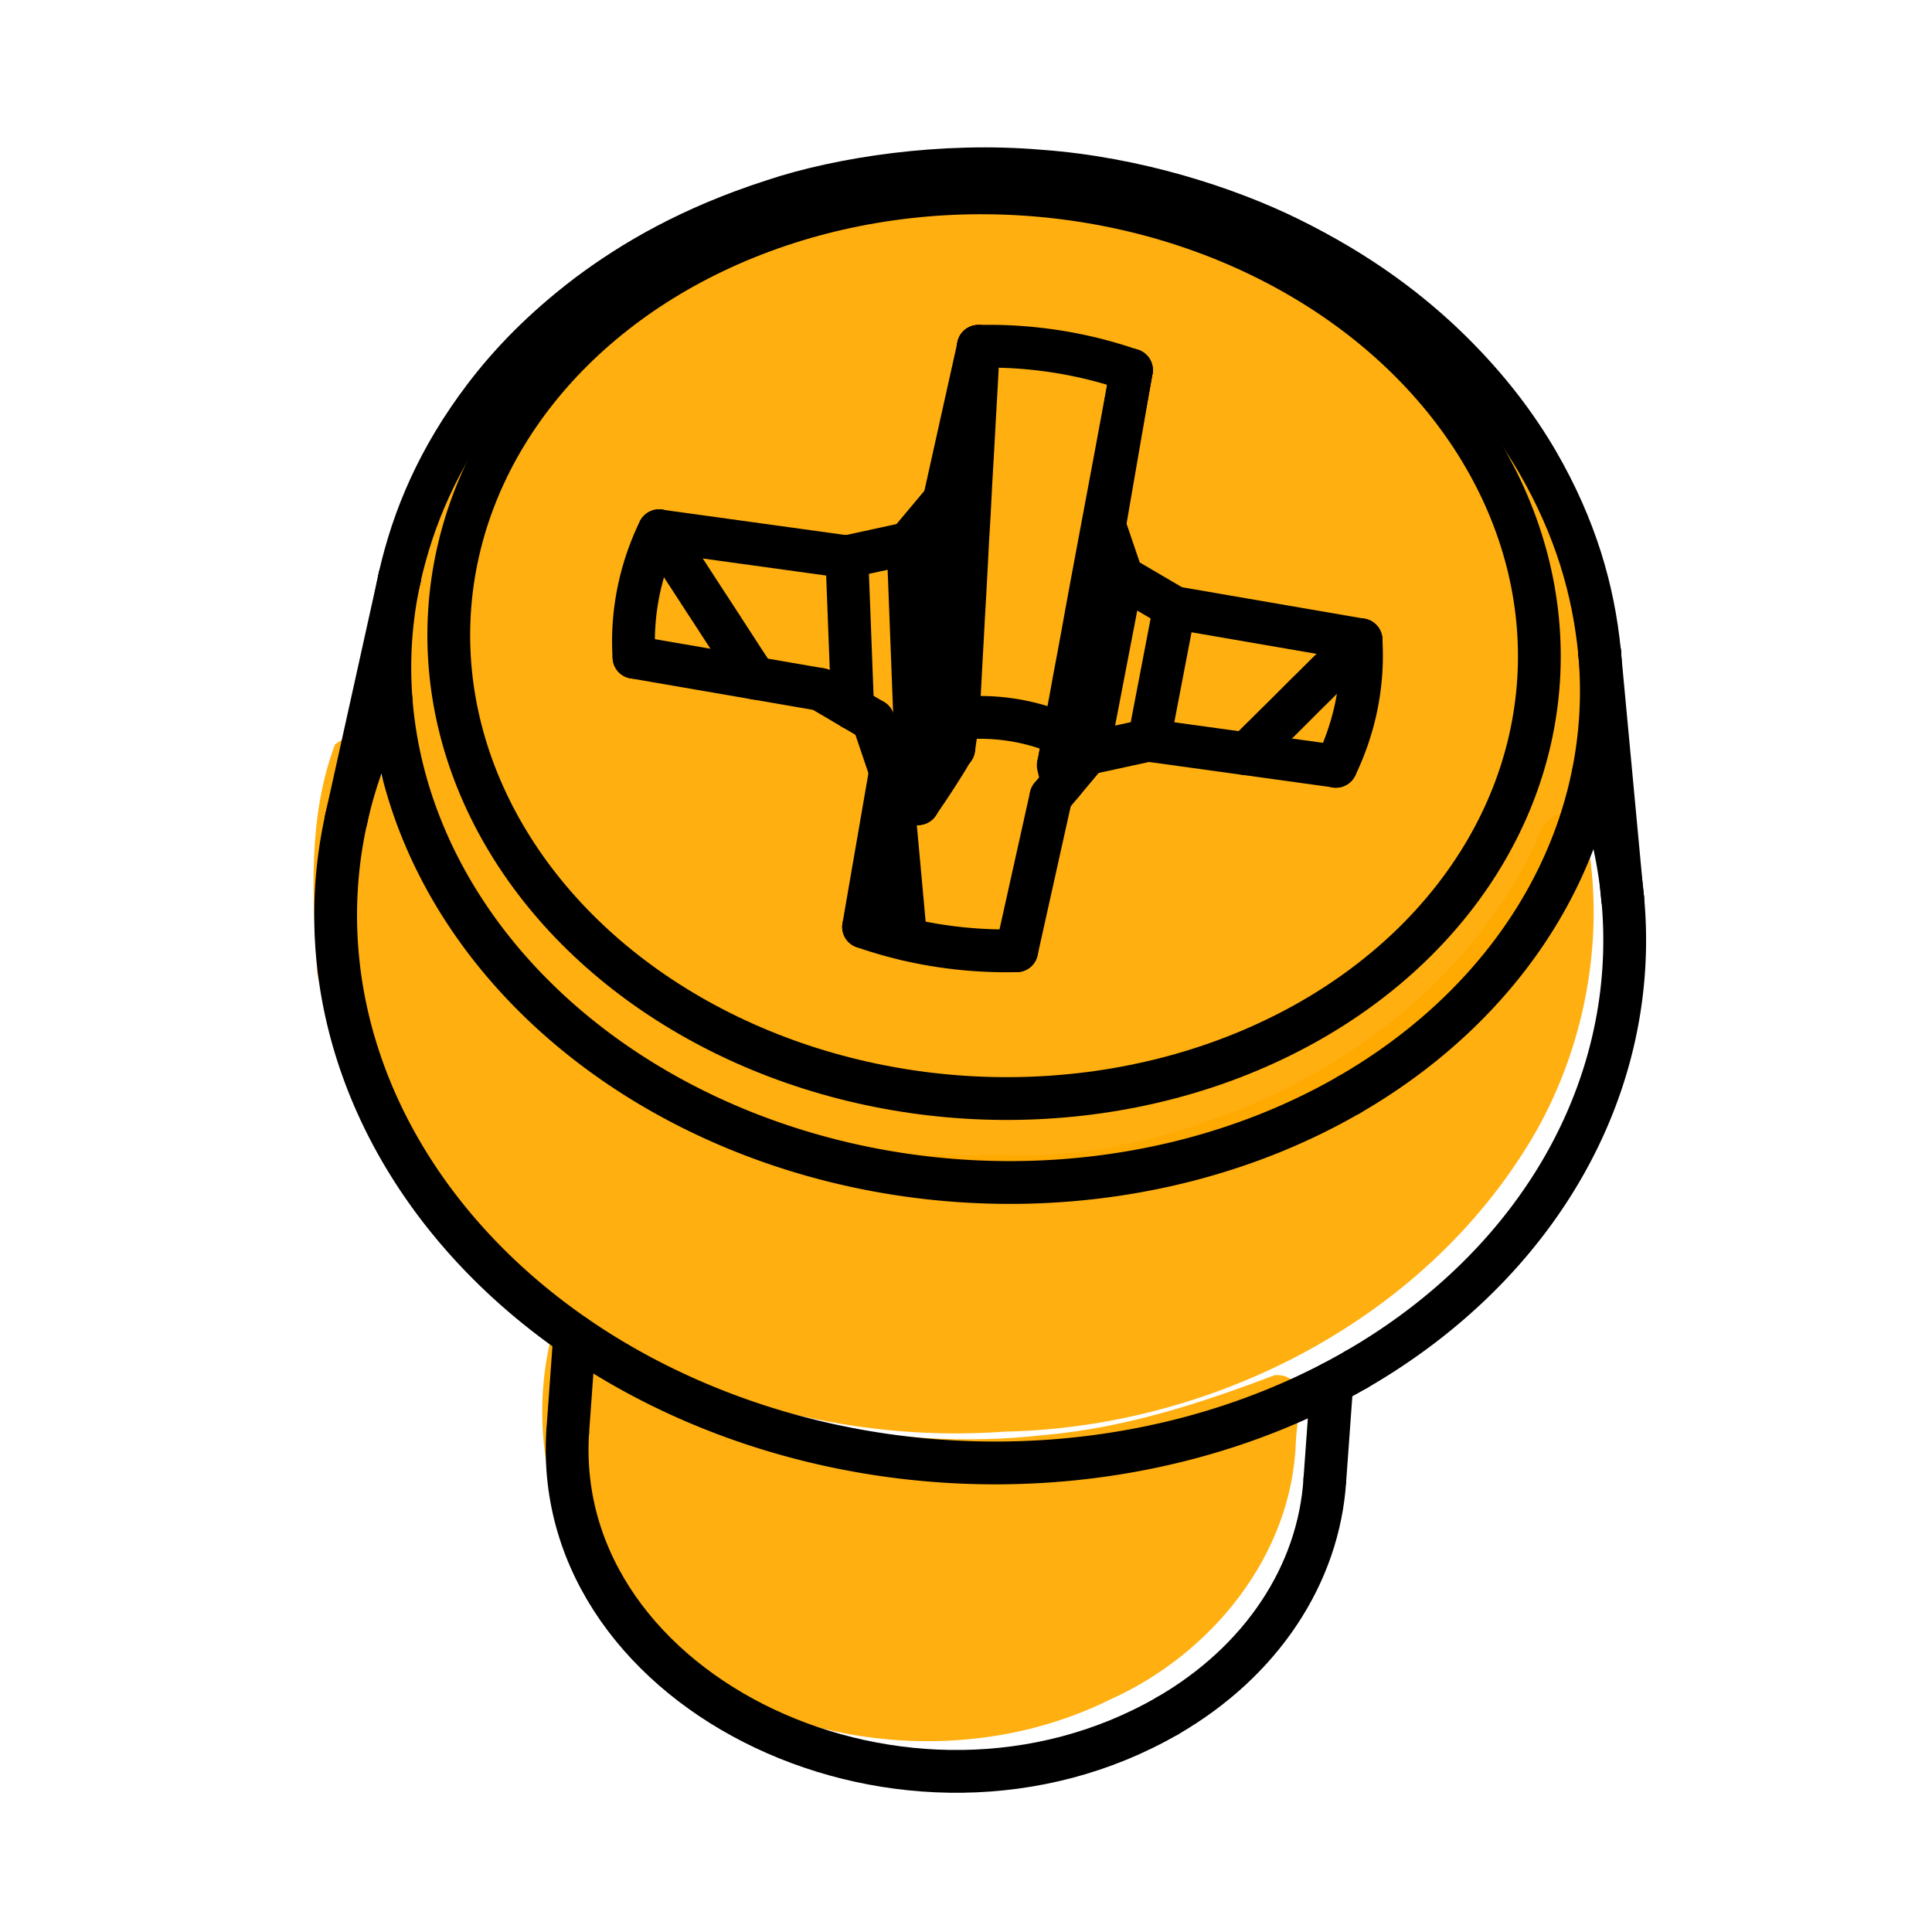 <?xml version="1.0" encoding="UTF-8" standalone="no"?>
<!-- Created with Inkscape (http://www.inkscape.org/) -->

<svg
   xmlns:dc="http://purl.org/dc/elements/1.1/"
   xmlns:cc="http://creativecommons.org/ns#"
   xmlns:rdf="http://www.w3.org/1999/02/22-rdf-syntax-ns#"
   xmlns:svg="http://www.w3.org/2000/svg"
   xmlns="http://www.w3.org/2000/svg"
   xmlns:sodipodi="http://sodipodi.sourceforge.net/DTD/sodipodi-0.dtd"
   xmlns:inkscape="http://www.inkscape.org/namespaces/inkscape"
   width="48"
   height="48"
   viewBox="0 0 48 48"
   id="svg15825"
   version="1.1"
   inkscape:version="0.91 r13725"
   sodipodi:docname="ISO7048.svg">
  <defs
     id="defs15827" />
  <sodipodi:namedview
     id="base"
     pagecolor="#ffffff"
     bordercolor="#666666"
     borderopacity="1.0"
     inkscape:pageopacity="0.0"
     inkscape:pageshadow="2"
     inkscape:zoom="12.625"
     inkscape:cx="24"
     inkscape:cy="24"
     inkscape:document-units="px"
     inkscape:current-layer="layer1"
     showgrid="false"
     units="px"
     inkscape:window-width="1260"
     inkscape:window-height="787"
     inkscape:window-x="0"
     inkscape:window-y="0"
     inkscape:window-maximized="0" />
  <g
     inkscape:label="Layer 1"
     inkscape:groupmode="layer"
     id="layer1"
     transform="translate(0,-1004.362)">
    <g
       transform="matrix(3.77,0,0,3.77,-838.972,177.218)"
       id="g15008">
      <path
         sodipodi:nodetypes="ccccccccc"
         inkscape:connector-curvature="0"
         id="path15002"
         d="m 228.882,220.45 c -1.34,0.021 -2.734,0.667 -3.418,1.878 -0.519,0.914 -0.472,2.117 0.109,2.99 0.623,0.995 1.717,1.597 2.842,1.79 0.553,0.106 1.123,0.041 1.677,-0.028 1.224,-0.247 2.408,-1.059 2.83,-2.293 0.35,-1.011 0.042,-2.185 -0.677,-2.951 -0.842,-0.95 -2.121,-1.416 -3.362,-1.386 z"
         style="opacity:1;fill:#ffaa00;fill-opacity:0.941;fill-rule:evenodd;stroke:none;stroke-width:1;stroke-linecap:round;stroke-linejoin:round;stroke-miterlimit:4;stroke-dasharray:none;stroke-dashoffset:0;stroke-opacity:1" />
      <path
         transform="scale(0.282,0.282)"
         inkscape:connector-curvature="0"
         id="path15004"
         d="m 796.975,795.415 c -0.64,1.692 -0.528,3.56 -0.416,5.336 0.769,4.031 3.89,7.242 7.487,8.999 2.646,1.316 5.628,1.941 8.58,1.726 4.937,-0.102 9.932,-2.681 12.421,-7.025 1.206,-2.14 1.644,-4.749 1.128,-7.146 -0.284,-0.66 -1.048,-0.137 -1.127,0.392 -1.478,3.115 -4.359,5.368 -7.551,6.476 -1.613,0.593 -3.265,0.92 -5.012,0.835 -1.712,0.051 -3.388,-0.037 -5.037,-0.59 -3.557,-1.031 -6.884,-3.302 -8.686,-6.613 -0.484,-0.788 -0.618,-1.763 -1.158,-2.5 -0.258,-0.087 -0.416,-0.055 -0.629,0.112 z"
         style="opacity:1;fill:#ffaa00;fill-opacity:0.941;fill-rule:evenodd;stroke:none;stroke-width:1;stroke-linecap:round;stroke-linejoin:round;stroke-miterlimit:4;stroke-dasharray:none;stroke-dashoffset:0;stroke-opacity:1" />
      <path
         transform="scale(0.282,0.282)"
         inkscape:connector-curvature="0"
         id="path15006"
         d="m 802.018,809.297 c -0.501,2.096 -0.074,4.473 1.373,6.127 2.8,3.267 7.848,4.213 11.688,2.317 2.381,-1.065 4.277,-3.389 4.351,-6.063 0.02,-0.518 0.326,-1.559 -0.493,-1.523 -1.749,0.665 -3.521,1.239 -5.405,1.402 -3.664,0.414 -7.409,-0.504 -10.628,-2.273 -0.281,-0.175 -0.636,-0.26 -0.886,0.013 z"
         style="opacity:1;fill:#ffaa00;fill-opacity:0.941;fill-rule:evenodd;stroke:none;stroke-width:1;stroke-linecap:round;stroke-linejoin:round;stroke-miterlimit:4;stroke-dasharray:none;stroke-dashoffset:0;stroke-opacity:1" />
      <g
         id="g14502">
        <path
           style="fill:none;stroke:#000000;stroke-width:0.282;stroke-linecap:round;stroke-linejoin:round;stroke-miterlimit:4;stroke-dasharray:none"
           d="m 225.173,223.207 a 3.995,3.313 3.56 0 0 6.257,3.409"
           id="path10709"
           inkscape:connector-curvature="0" />
        <path
           style="fill:none;stroke:#000000;stroke-width:0.282;stroke-linecap:round;stroke-linejoin:round;stroke-miterlimit:4;stroke-dasharray:none"
           id="60"
           d="m 226.326,228.205 -0.046,0.636"
           inkscape:connector-curvature="0"
           sodipodi:nodetypes="cc" />
        <path
           style="fill:none;stroke:#000000;stroke-width:0.282;stroke-linecap:round;stroke-linejoin:round;stroke-miterlimit:4;stroke-dasharray:none"
           id="61"
           d="m 231.316,228.516 -0.046,0.636"
           inkscape:connector-curvature="0"
           sodipodi:nodetypes="cc" />
        <path
           style="fill:none;stroke:#000000;stroke-width:0.282;stroke-linecap:round;stroke-linejoin:round;stroke-miterlimit:4;stroke-dasharray:none"
           d="m 233.08,223.696 c -0.04,-0.401 -0.155,-0.812 -0.409,-1.251 -0.139,-0.238 -0.321,-0.482 -0.576,-0.733 -0.257,-0.251 -0.588,-0.508 -1.067,-0.743 -0.395,-0.194 -0.997,-0.394 -1.638,-0.44 -0.637,-0.055 -1.312,0.046 -1.759,0.196 -0.541,0.175 -0.919,0.397 -1.216,0.619 -0.295,0.224 -0.51,0.447 -0.68,0.67 -0.309,0.406 -0.473,0.8 -0.562,1.191"
           id="path9402"
           inkscape:connector-curvature="0" />
        <path
           style="fill:none;stroke:#000000;stroke-width:0.282;stroke-linecap:round;stroke-linejoin:round;stroke-miterlimit:4;stroke-dasharray:none"
           id="63"
           d="m 233.08,223.698 0.152,1.626"
           inkscape:connector-curvature="0" />
        <path
           style="fill:none;stroke:#000000;stroke-width:0.282;stroke-linecap:round;stroke-linejoin:round;stroke-miterlimit:4;stroke-dasharray:none"
           id="64"
           d="m 225.173,223.207 -0.353,1.594"
           inkscape:connector-curvature="0" />
        <path
           style="fill:none;stroke:#000000;stroke-width:0.282;stroke-linecap:round;stroke-linejoin:round;stroke-miterlimit:4;stroke-dasharray:none"
           d="m 230.233,230.709 c 0.616,-0.356 0.998,-0.929 1.037,-1.557"
           id="path10198"
           inkscape:connector-curvature="0"
           sodipodi:nodetypes="cc" />
        <path
           style="fill:none;stroke:#000000;stroke-width:0.282;stroke-linecap:round;stroke-linejoin:round;stroke-miterlimit:4;stroke-dasharray:none"
           d="m 226.28,228.841 c -0.108,1.735 2.252,2.849 3.953,1.868"
           id="path10200"
           inkscape:connector-curvature="0"
           sodipodi:nodetypes="cc" />
        <path
           style="fill:none;stroke:#000000;stroke-width:0.282;stroke-linecap:round;stroke-linejoin:round;stroke-miterlimit:4;stroke-dasharray:none"
           id="399"
           d="m 228.12,223.071 -1.237,-0.171"
           inkscape:connector-curvature="0" />
        <path
           style="fill:none;stroke:#000000;stroke-width:0.282;stroke-linecap:round;stroke-linejoin:round;stroke-miterlimit:4;stroke-dasharray:none"
           id="400"
           d="m 228.523,222.983 -0.404,0.088"
           inkscape:connector-curvature="0" />
        <path
           style="fill:none;stroke:#000000;stroke-width:0.282;stroke-linecap:round;stroke-linejoin:round;stroke-miterlimit:4;stroke-dasharray:none"
           id="401"
           d="m 228.761,222.7 -0.237,0.283"
           inkscape:connector-curvature="0" />
        <path
           style="fill:none;stroke:#000000;stroke-width:0.282;stroke-linecap:round;stroke-linejoin:round;stroke-miterlimit:4;stroke-dasharray:none"
           id="402"
           d="m 228.987,221.684 -0.226,1.016"
           inkscape:connector-curvature="0" />
        <path
           style="fill:none;stroke:#000000;stroke-width:0.282;stroke-linecap:round;stroke-linejoin:round;stroke-miterlimit:4;stroke-dasharray:none"
           d="m 229.995,221.841 a 2.4,1.99 3.56 0 0 -1.009,-0.157"
           id="path10210"
           inkscape:connector-curvature="0" />
        <path
           style="fill:none;stroke:#000000;stroke-width:0.282;stroke-linecap:round;stroke-linejoin:round;stroke-miterlimit:4;stroke-dasharray:none"
           id="404"
           d="m 229.818,222.864 0.177,-1.024"
           inkscape:connector-curvature="0" />
        <path
           style="fill:none;stroke:#000000;stroke-width:0.282;stroke-linecap:round;stroke-linejoin:round;stroke-miterlimit:4;stroke-dasharray:none"
           id="405"
           d="m 229.933,223.202 -0.115,-0.338"
           inkscape:connector-curvature="0" />
        <path
           style="fill:none;stroke:#000000;stroke-width:0.282;stroke-linecap:round;stroke-linejoin:round;stroke-miterlimit:4;stroke-dasharray:none"
           id="406"
           d="m 230.279,223.406 -0.346,-0.203"
           inkscape:connector-curvature="0" />
        <path
           style="fill:none;stroke:#000000;stroke-width:0.282;stroke-linecap:round;stroke-linejoin:round;stroke-miterlimit:4;stroke-dasharray:none"
           id="407"
           d="m 231.508,223.618 -1.229,-0.212"
           inkscape:connector-curvature="0" />
        <path
           style="fill:none;stroke:#000000;stroke-width:0.282;stroke-linecap:round;stroke-linejoin:round;stroke-miterlimit:4;stroke-dasharray:none"
           d="m 231.343,224.452 a 2.4,1.99 3.56 0 0 0.165,-0.834"
           id="path10216"
           inkscape:connector-curvature="0" />
        <path
           style="fill:none;stroke:#000000;stroke-width:0.282;stroke-linecap:round;stroke-linejoin:round;stroke-miterlimit:4;stroke-dasharray:none"
           id="409"
           d="m 230.106,224.28 1.237,0.171"
           inkscape:connector-curvature="0" />
        <path
           style="fill:none;stroke:#000000;stroke-width:0.282;stroke-linecap:round;stroke-linejoin:round;stroke-miterlimit:4;stroke-dasharray:none"
           id="410"
           d="m 229.702,224.368 0.404,-0.088"
           inkscape:connector-curvature="0" />
        <path
           style="fill:none;stroke:#000000;stroke-width:0.282;stroke-linecap:round;stroke-linejoin:round;stroke-miterlimit:4;stroke-dasharray:none"
           id="411"
           d="m 229.465,224.651 0.237,-0.283"
           inkscape:connector-curvature="0" />
        <path
           style="fill:none;stroke:#000000;stroke-width:0.282;stroke-linecap:round;stroke-linejoin:round;stroke-miterlimit:4;stroke-dasharray:none"
           id="412"
           d="m 229.239,225.667 0.226,-1.016"
           inkscape:connector-curvature="0" />
        <path
           style="fill:none;stroke:#000000;stroke-width:0.282;stroke-linecap:round;stroke-linejoin:round;stroke-miterlimit:4;stroke-dasharray:none"
           d="m 228.23,225.51 a 2.4,1.99 3.56 0 0 1.009,0.157"
           id="path10222"
           inkscape:connector-curvature="0" />
        <path
           style="fill:none;stroke:#000000;stroke-width:0.282;stroke-linecap:round;stroke-linejoin:round;stroke-miterlimit:4;stroke-dasharray:none"
           id="414"
           d="m 228.407,224.486 -0.177,1.024"
           inkscape:connector-curvature="0" />
        <path
           style="fill:none;stroke:#000000;stroke-width:0.282;stroke-linecap:round;stroke-linejoin:round;stroke-miterlimit:4;stroke-dasharray:none"
           id="415"
           d="m 228.293,224.149 0.114,0.337"
           inkscape:connector-curvature="0" />
        <path
           style="fill:none;stroke:#000000;stroke-width:0.282;stroke-linecap:round;stroke-linejoin:round;stroke-miterlimit:4;stroke-dasharray:none"
           id="416"
           d="m 227.946,223.945 0.347,0.204"
           inkscape:connector-curvature="0" />
        <path
           style="fill:none;stroke:#000000;stroke-width:0.282;stroke-linecap:round;stroke-linejoin:round;stroke-miterlimit:4;stroke-dasharray:none"
           id="417"
           d="m 226.717,223.733 1.229,0.212"
           inkscape:connector-curvature="0" />
        <path
           style="fill:none;stroke:#000000;stroke-width:0.282;stroke-linecap:round;stroke-linejoin:round;stroke-miterlimit:4;stroke-dasharray:none"
           d="m 226.882,222.899 a 2.4,1.99 3.56 0 0 -0.165,0.834"
           id="path10228"
           inkscape:connector-curvature="0" />
        <path
           style="fill:none;stroke:#000000;stroke-width:0.282;stroke-linecap:round;stroke-linejoin:round;stroke-miterlimit:4;stroke-dasharray:none"
           id="419"
           d="m 228.12,223.071 0.038,0.999"
           inkscape:connector-curvature="0" />
        <path
           style="fill:none;stroke:#000000;stroke-width:0.282;stroke-linecap:round;stroke-linejoin:round;stroke-miterlimit:4;stroke-dasharray:none"
           d="m 227.515,223.871 -0.038,-0.059 -0.039,-0.059 -0.04,-0.062 -0.041,-0.063 -0.042,-0.065 -0.043,-0.066 -0.044,-0.068 -0.046,-0.07 -0.046,-0.071 -0.048,-0.074 -0.049,-0.075 -0.05,-0.077 -0.052,-0.08 -0.053,-0.082"
           id="path10231"
           inkscape:connector-curvature="0" />
        <path
           style="fill:none;stroke:#000000;stroke-width:0.282;stroke-linecap:round;stroke-linejoin:round;stroke-miterlimit:4;stroke-dasharray:none"
           id="421"
           d="m 228.523,222.983 0.066,1.715"
           inkscape:connector-curvature="0" />
        <path
           style="fill:none;stroke:#000000;stroke-width:0.282;stroke-linecap:round;stroke-linejoin:round;stroke-miterlimit:4;stroke-dasharray:none"
           d="m 228.589,224.698 -0.011,6.7e-4 -0.011,0.002 -0.011,7.2e-4 -0.011,7.7e-4 -0.011,7.7e-4 -0.011,7.7e-4 -0.011,8.2e-4 -0.012,-5e-5 -0.011,8.7e-4 -0.012,9.2e-4 -0.012,5e-5 -0.012,9.2e-4 -0.012,1.6e-4 -0.012,1e-4"
           id="path10234"
           inkscape:connector-curvature="0" />
        <path
           style="fill:none;stroke:#000000;stroke-width:0.282;stroke-linecap:round;stroke-linejoin:round;stroke-miterlimit:4;stroke-dasharray:none"
           id="423"
           d="m 228.761,222.7 0.063,1.635"
           inkscape:connector-curvature="0" />
        <path
           style="fill:none;stroke:#000000;stroke-width:0.282;stroke-linecap:round;stroke-linejoin:round;stroke-miterlimit:4;stroke-dasharray:none"
           d="m 228.823,224.335 -0.02,0.031 -0.018,0.031 -0.018,0.029 -0.018,0.029 -0.018,0.028 -0.017,0.027 -0.017,0.026 -0.016,0.025 -0.016,0.024 -0.016,0.024 -0.016,0.023 -0.015,0.023 -0.015,0.021 -0.015,0.021"
           id="path10237"
           inkscape:connector-curvature="0" />
        <path
           style="fill:none;stroke:#000000;stroke-width:0.282;stroke-linecap:round;stroke-linejoin:round;stroke-miterlimit:4;stroke-dasharray:none"
           d="m 228.987,221.684 -0.013,0.244 -0.013,0.23 -0.012,0.219 -0.012,0.206 -0.01,0.197 -0.011,0.185 -0.009,0.176 -0.009,0.166 -0.009,0.157 -0.008,0.15 -0.008,0.141 -0.007,0.134 -0.007,0.127 -0.007,0.119"
           id="path10239"
           inkscape:connector-curvature="0" />
        <path
           style="fill:none;stroke:#000000;stroke-width:0.282;stroke-linecap:round;stroke-linejoin:round;stroke-miterlimit:4;stroke-dasharray:none"
           d="m 228.852,224.137 -0.002,0.015 -0.002,0.015 -0.002,0.015 -0.002,0.015 -0.002,0.014 -0.002,0.014 -0.002,0.015 -0.002,0.014 -0.002,0.014 -0.002,0.014 -0.002,0.013 -0.002,0.014 -0.002,0.013 -0.002,0.014"
           id="path10241"
           inkscape:connector-curvature="0" />
        <path
           style="fill:none;stroke:#000000;stroke-width:0.282;stroke-linecap:round;stroke-linejoin:round;stroke-miterlimit:4;stroke-dasharray:none"
           d="m 229.55,224.246 a 1.145,0.949 3.56 0 0 -0.698,-0.109"
           id="path10243"
           inkscape:connector-curvature="0" />
        <path
           style="fill:none;stroke:#000000;stroke-width:0.282;stroke-linecap:round;stroke-linejoin:round;stroke-miterlimit:4;stroke-dasharray:none"
           d="m 229.55,224.246 0.022,-0.118 0.023,-0.124 0.024,-0.132 0.026,-0.138 0.027,-0.146 0.028,-0.155 0.03,-0.163 0.032,-0.172 0.034,-0.182 0.036,-0.192 0.038,-0.203 0.04,-0.215 0.042,-0.226 0.044,-0.239"
           id="path10245"
           inkscape:connector-curvature="0" />
        <path
           style="fill:none;stroke:#000000;stroke-width:0.282;stroke-linecap:round;stroke-linejoin:round;stroke-miterlimit:4;stroke-dasharray:none"
           id="429"
           d="m 229.818,222.864 -0.303,1.578"
           inkscape:connector-curvature="0" />
        <path
           style="fill:none;stroke:#000000;stroke-width:0.282;stroke-linecap:round;stroke-linejoin:round;stroke-miterlimit:4;stroke-dasharray:none"
           d="m 229.515,224.443 0.002,-0.014 0.002,-0.013 0.003,-0.013 0.002,-0.014 0.003,-0.013 0.002,-0.014 0.002,-0.014 0.003,-0.014 0.003,-0.014 0.003,-0.014 0.003,-0.014 0.002,-0.015 0.002,-0.015 0.003,-0.015"
           id="path10248"
           inkscape:connector-curvature="0" />
        <path
           style="fill:none;stroke:#000000;stroke-width:0.282;stroke-linecap:round;stroke-linejoin:round;stroke-miterlimit:4;stroke-dasharray:none"
           id="431"
           d="m 229.933,223.202 -0.224,1.164"
           inkscape:connector-curvature="0" />
        <path
           style="fill:none;stroke:#000000;stroke-width:0.282;stroke-linecap:round;stroke-linejoin:round;stroke-miterlimit:4;stroke-dasharray:none"
           d="m 229.541,224.56 -0.002,-0.008 -0.002,-0.008 -0.002,-0.008 -0.002,-0.008 -0.002,-0.008 -0.002,-0.008 -0.002,-0.008 -0.002,-0.009 -0.002,-0.008 -0.002,-0.008 -0.002,-0.009 -0.002,-0.008 -0.002,-0.009 -0.002,-0.008"
           id="path10251"
           inkscape:connector-curvature="0" />
        <path
           style="fill:none;stroke:#000000;stroke-width:0.282;stroke-linecap:round;stroke-linejoin:round;stroke-miterlimit:4;stroke-dasharray:none"
           id="433"
           d="m 230.279,223.406 -0.168,0.876"
           inkscape:connector-curvature="0" />
        <path
           style="fill:none;stroke:#000000;stroke-width:0.282;stroke-linecap:round;stroke-linejoin:round;stroke-miterlimit:4;stroke-dasharray:none"
           d="m 231.508,223.618 -0.063,0.063 -0.062,0.061 -0.06,0.06 -0.059,0.058 -0.057,0.057 -0.056,0.055 -0.054,0.054 -0.053,0.053 -0.052,0.052 -0.051,0.05 -0.049,0.049 -0.048,0.047 -0.047,0.047 -0.046,0.045"
           id="path10254"
           inkscape:connector-curvature="0" />
        <path
           style="fill:none;stroke:#000000;stroke-width:0.282;stroke-linecap:round;stroke-linejoin:round;stroke-miterlimit:4;stroke-dasharray:none"
           id="435"
           d="m 228.407,224.486 0.101,1.104"
           inkscape:connector-curvature="0" />
        <path
           style="fill:none;stroke:#000000;stroke-width:0.282;stroke-linecap:round;stroke-linejoin:round;stroke-miterlimit:4;stroke-dasharray:none"
           d="m 231.477,228.427 a 4.25,3.524 3.56 0 0 1.756,-3.104"
           id="path10257"
           inkscape:connector-curvature="0" />
        <path
           style="fill:none;stroke:#000000;stroke-width:0.282;stroke-linecap:round;stroke-linejoin:round;stroke-miterlimit:4;stroke-dasharray:none"
           d="m 233.233,225.324 a 4.25,3.524 3.56 0 0 -0.195,-0.82"
           id="path10259"
           inkscape:connector-curvature="0" />
        <path
           style="fill:none;stroke:#000000;stroke-width:0.282;stroke-linecap:round;stroke-linejoin:round;stroke-miterlimit:4;stroke-dasharray:none"
           d="m 225.116,224.011 a 4.25,3.524 3.56 0 0 -0.296,0.79"
           id="path10261"
           inkscape:connector-curvature="0" />
        <path
           style="fill:none;stroke:#000000;stroke-width:0.282;stroke-linecap:round;stroke-linejoin:round;stroke-miterlimit:4;stroke-dasharray:none"
           d="m 224.82,224.801 a 4.25,3.524 3.56 0 0 6.657,3.626"
           id="path10263"
           inkscape:connector-curvature="0" />
        <g
           style="fill:none;stroke:#000000;stroke-width:0.282;stroke-linecap:round;stroke-linejoin:round;stroke-miterlimit:4;stroke-dasharray:none"
           transform="matrix(0.998,0.062,0.062,-0.998,-37.409,256.997)"
           id="g10699">
          <ellipse
             cx="263.939"
             cy="49.804"
             rx="3.596"
             ry="2.982"
             id="ellipse10701"
             style="stroke-width:0.282;stroke-linecap:round;stroke-linejoin:round;stroke-miterlimit:4;stroke-dasharray:none" />
        </g>
        <path
           style="fill:none;stroke:#000000;stroke-width:0.282;stroke-linecap:round;stroke-linejoin:round;stroke-miterlimit:4;stroke-dasharray:none"
           d="m 231.43,226.616 a 3.995,3.313 3.56 0 0 1.65,-2.918"
           id="path10703"
           inkscape:connector-curvature="0" />
        <path
           style="fill:none;stroke:#000000;stroke-width:0.282;stroke-linecap:round;stroke-linejoin:round;stroke-miterlimit:4;stroke-dasharray:none"
           d="m 233.08,223.698 a 3.995,3.313 3.56 0 0 -4e-5,-0.002"
           id="path10705"
           inkscape:connector-curvature="0" />
        <path
           style="fill:none;stroke:#000000;stroke-width:0.282;stroke-linecap:round;stroke-linejoin:round;stroke-miterlimit:4;stroke-dasharray:none"
           d="m 225.174,223.204 a 3.995,3.313 3.56 0 0 -5.6e-4,0.003"
           id="path10707"
           inkscape:connector-curvature="0" />
      </g>
    </g>
  </g>
</svg>
